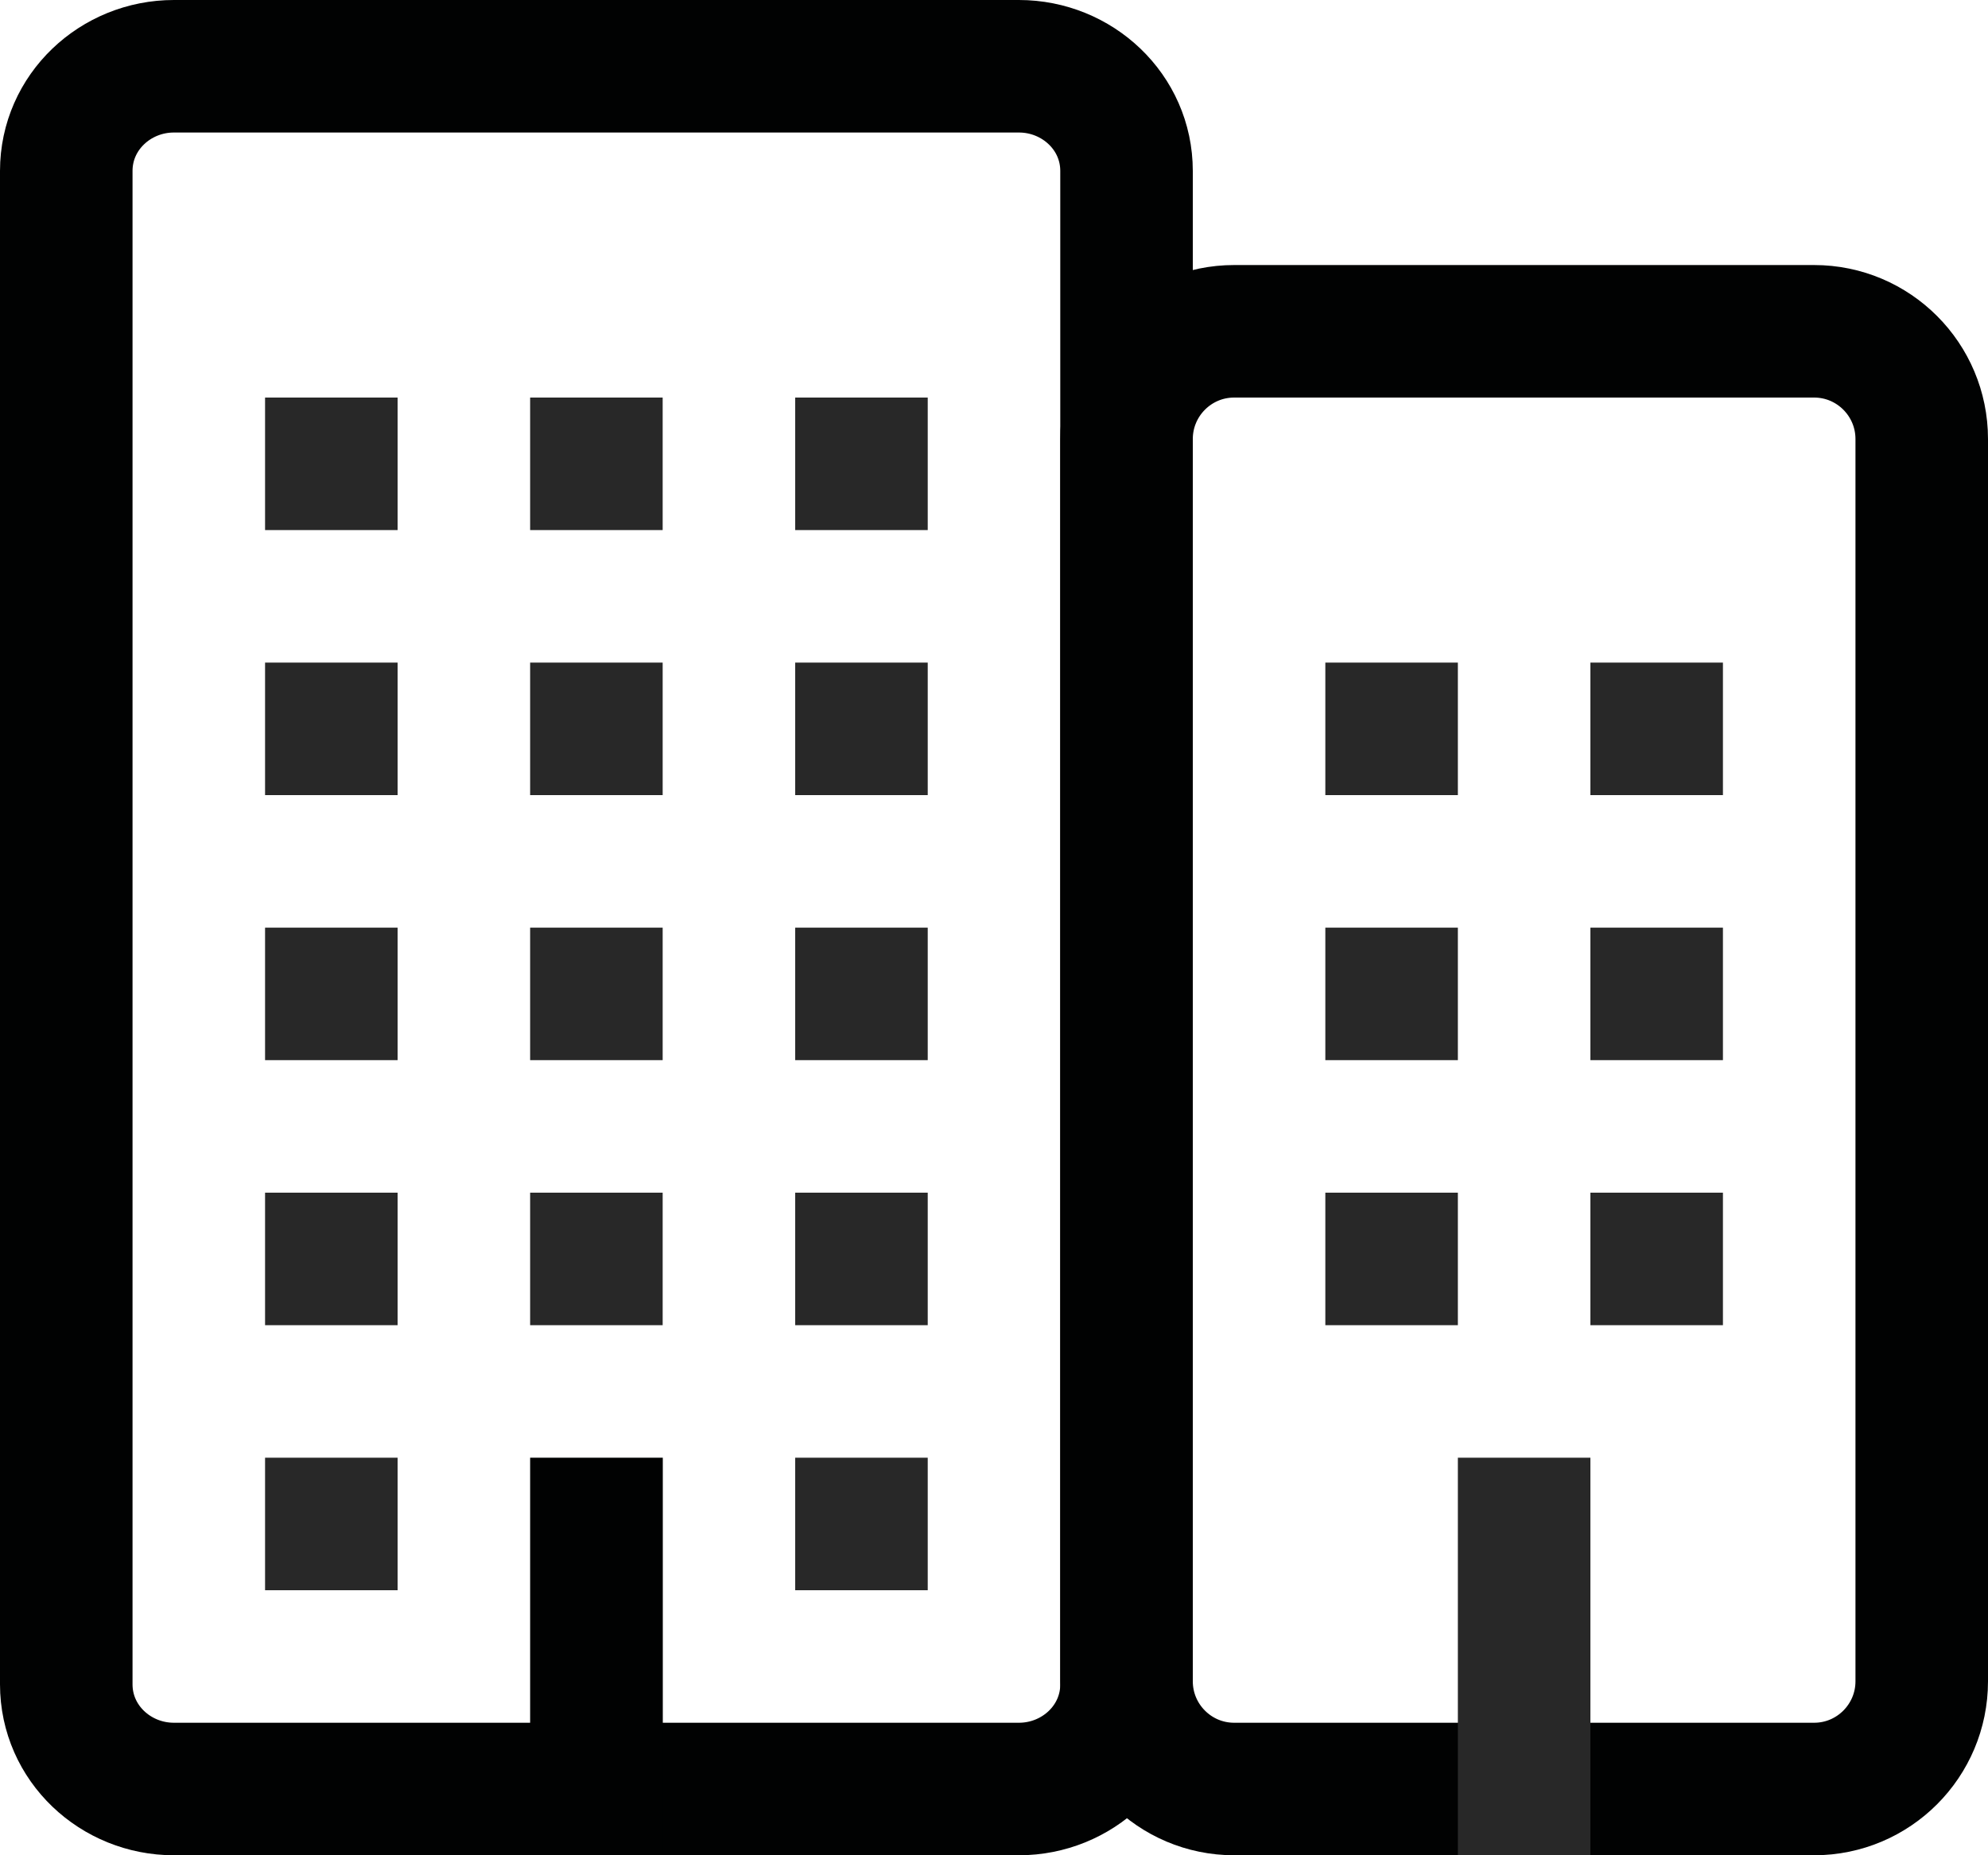 <?xml version="1.0" encoding="UTF-8"?>
<svg width="15px" height="14px" viewBox="0 0 15 14" version="1.1" xmlns="http://www.w3.org/2000/svg" xmlns:xlink="http://www.w3.org/1999/xlink">
    <!-- Generator: sketchtool 49.3 (51167) - http://www.bohemiancoding.com/sketch -->
    <title>F31B3B32-4DA5-4057-B207-28842158614B</title>
    <desc>Created with sketchtool.</desc>
    <defs></defs>
    <g id="Page-1" stroke="none" stroke-width="1" fill="none" fill-rule="evenodd">
        <g id="homepage_new" transform="translate(-324, -185)">
            <g id="Header" transform="translate(165, 24)">
                <g id="Main_Square" transform="translate(0, 115)">
                    <g id="ModelFor" transform="translate(1, 43)">
                        <g id="business" transform="translate(158, 2)">
                            <g id="biz_house.ico" transform="translate(0, 1)">
                                <g id="business_group" transform="translate(1, 1)">
                                    <path d="M0.312,-0.5 L6.688,-0.5 C7.128,-0.5 7.5,-0.155 7.5,0.29 L7.5,11.71 C7.5,12.155 7.128,12.5 6.688,12.5 L0.312,12.5 C-0.128,12.5 -0.5,12.155 -0.5,11.71 L-0.5,0.29 C-0.5,-0.155 -0.128,-0.5 0.312,-0.5 Z" id="Stroke-1" stroke="#010202"></path>
                                    <polygon id="Stroke-3" fill="#282828" points="1 3 2 3 2 2 1 2"></polygon>
                                    <polygon id="Stroke-5" fill="#282828" points="3 3 4 3 4 2 3 2"></polygon>
                                    <polygon id="Stroke-6" fill="#010202" points="3 13 4.001 13 4.001 10 3 10"></polygon>
                                    <polygon id="Stroke-7" fill="#282828" points="5 3 6 3 6 2 5 2"></polygon>
                                    <path d="M8.312,1.5 L12.688,1.5 C13.137,1.5 13.5,1.865 13.5,2.313 L13.5,11.687 C13.5,12.135 13.137,12.5 12.688,12.5 L8.312,12.5 C7.863,12.5 7.5,12.135 7.5,11.687 L7.5,2.313 C7.5,1.865 7.863,1.5 8.312,1.5 Z" id="Stroke-8" stroke="#010202"></path>
                                    <polygon id="Stroke-9" fill="#282828" points="9 5 10 5 10 4 9 4"></polygon>
                                    <polygon id="Stroke-10" fill="#282828" points="11 5 12 5 12 4 11 4"></polygon>
                                    <polygon id="Stroke-11" fill="#282828" points="9 9 10 9 10 8 9 8"></polygon>
                                    <polygon id="Stroke-12" fill="#282828" points="11 9 12 9 12 8 11 8"></polygon>
                                    <polygon id="Stroke-13" fill="#282828" points="10 13 11 13 11 10 10 10"></polygon>
                                    <polygon id="Stroke-14" fill="#282828" points="9 7 10 7 10 6 9 6"></polygon>
                                    <polygon id="Stroke-15" fill="#282828" points="11 7 12 7 12 6 11 6"></polygon>
                                    <polygon id="Stroke-16" fill="#282828" points="1 5 2 5 2 4 1 4"></polygon>
                                    <polygon id="Stroke-17" fill="#282828" points="3 5 4 5 4 4 3 4"></polygon>
                                    <polygon id="Stroke-18" fill="#282828" points="5 5 6 5 6 4 5 4"></polygon>
                                    <polygon id="Stroke-19" fill="#282828" points="1 7 2 7 2 6 1 6"></polygon>
                                    <polygon id="Stroke-20" fill="#282828" points="3 7 4 7 4 6 3 6"></polygon>
                                    <polygon id="Stroke-21" fill="#282828" points="5 7 6 7 6 6 5 6"></polygon>
                                    <polygon id="Stroke-22" fill="#282828" points="1 9 2 9 2 8 1 8"></polygon>
                                    <polygon id="Stroke-23" fill="#282828" points="3 9 4 9 4 8 3 8"></polygon>
                                    <polygon id="Stroke-24" fill="#282828" points="5 9 6 9 6 8 5 8"></polygon>
                                    <polygon id="Stroke-25" fill="#282828" points="1 11 2 11 2 10 1 10"></polygon>
                                    <polygon id="Stroke-27" fill="#282828" points="5 11 6 11 6 10 5 10"></polygon>
                                </g>
                            </g>
                        </g>
                    </g>
                </g>
            </g>
        </g>
    </g>
</svg>